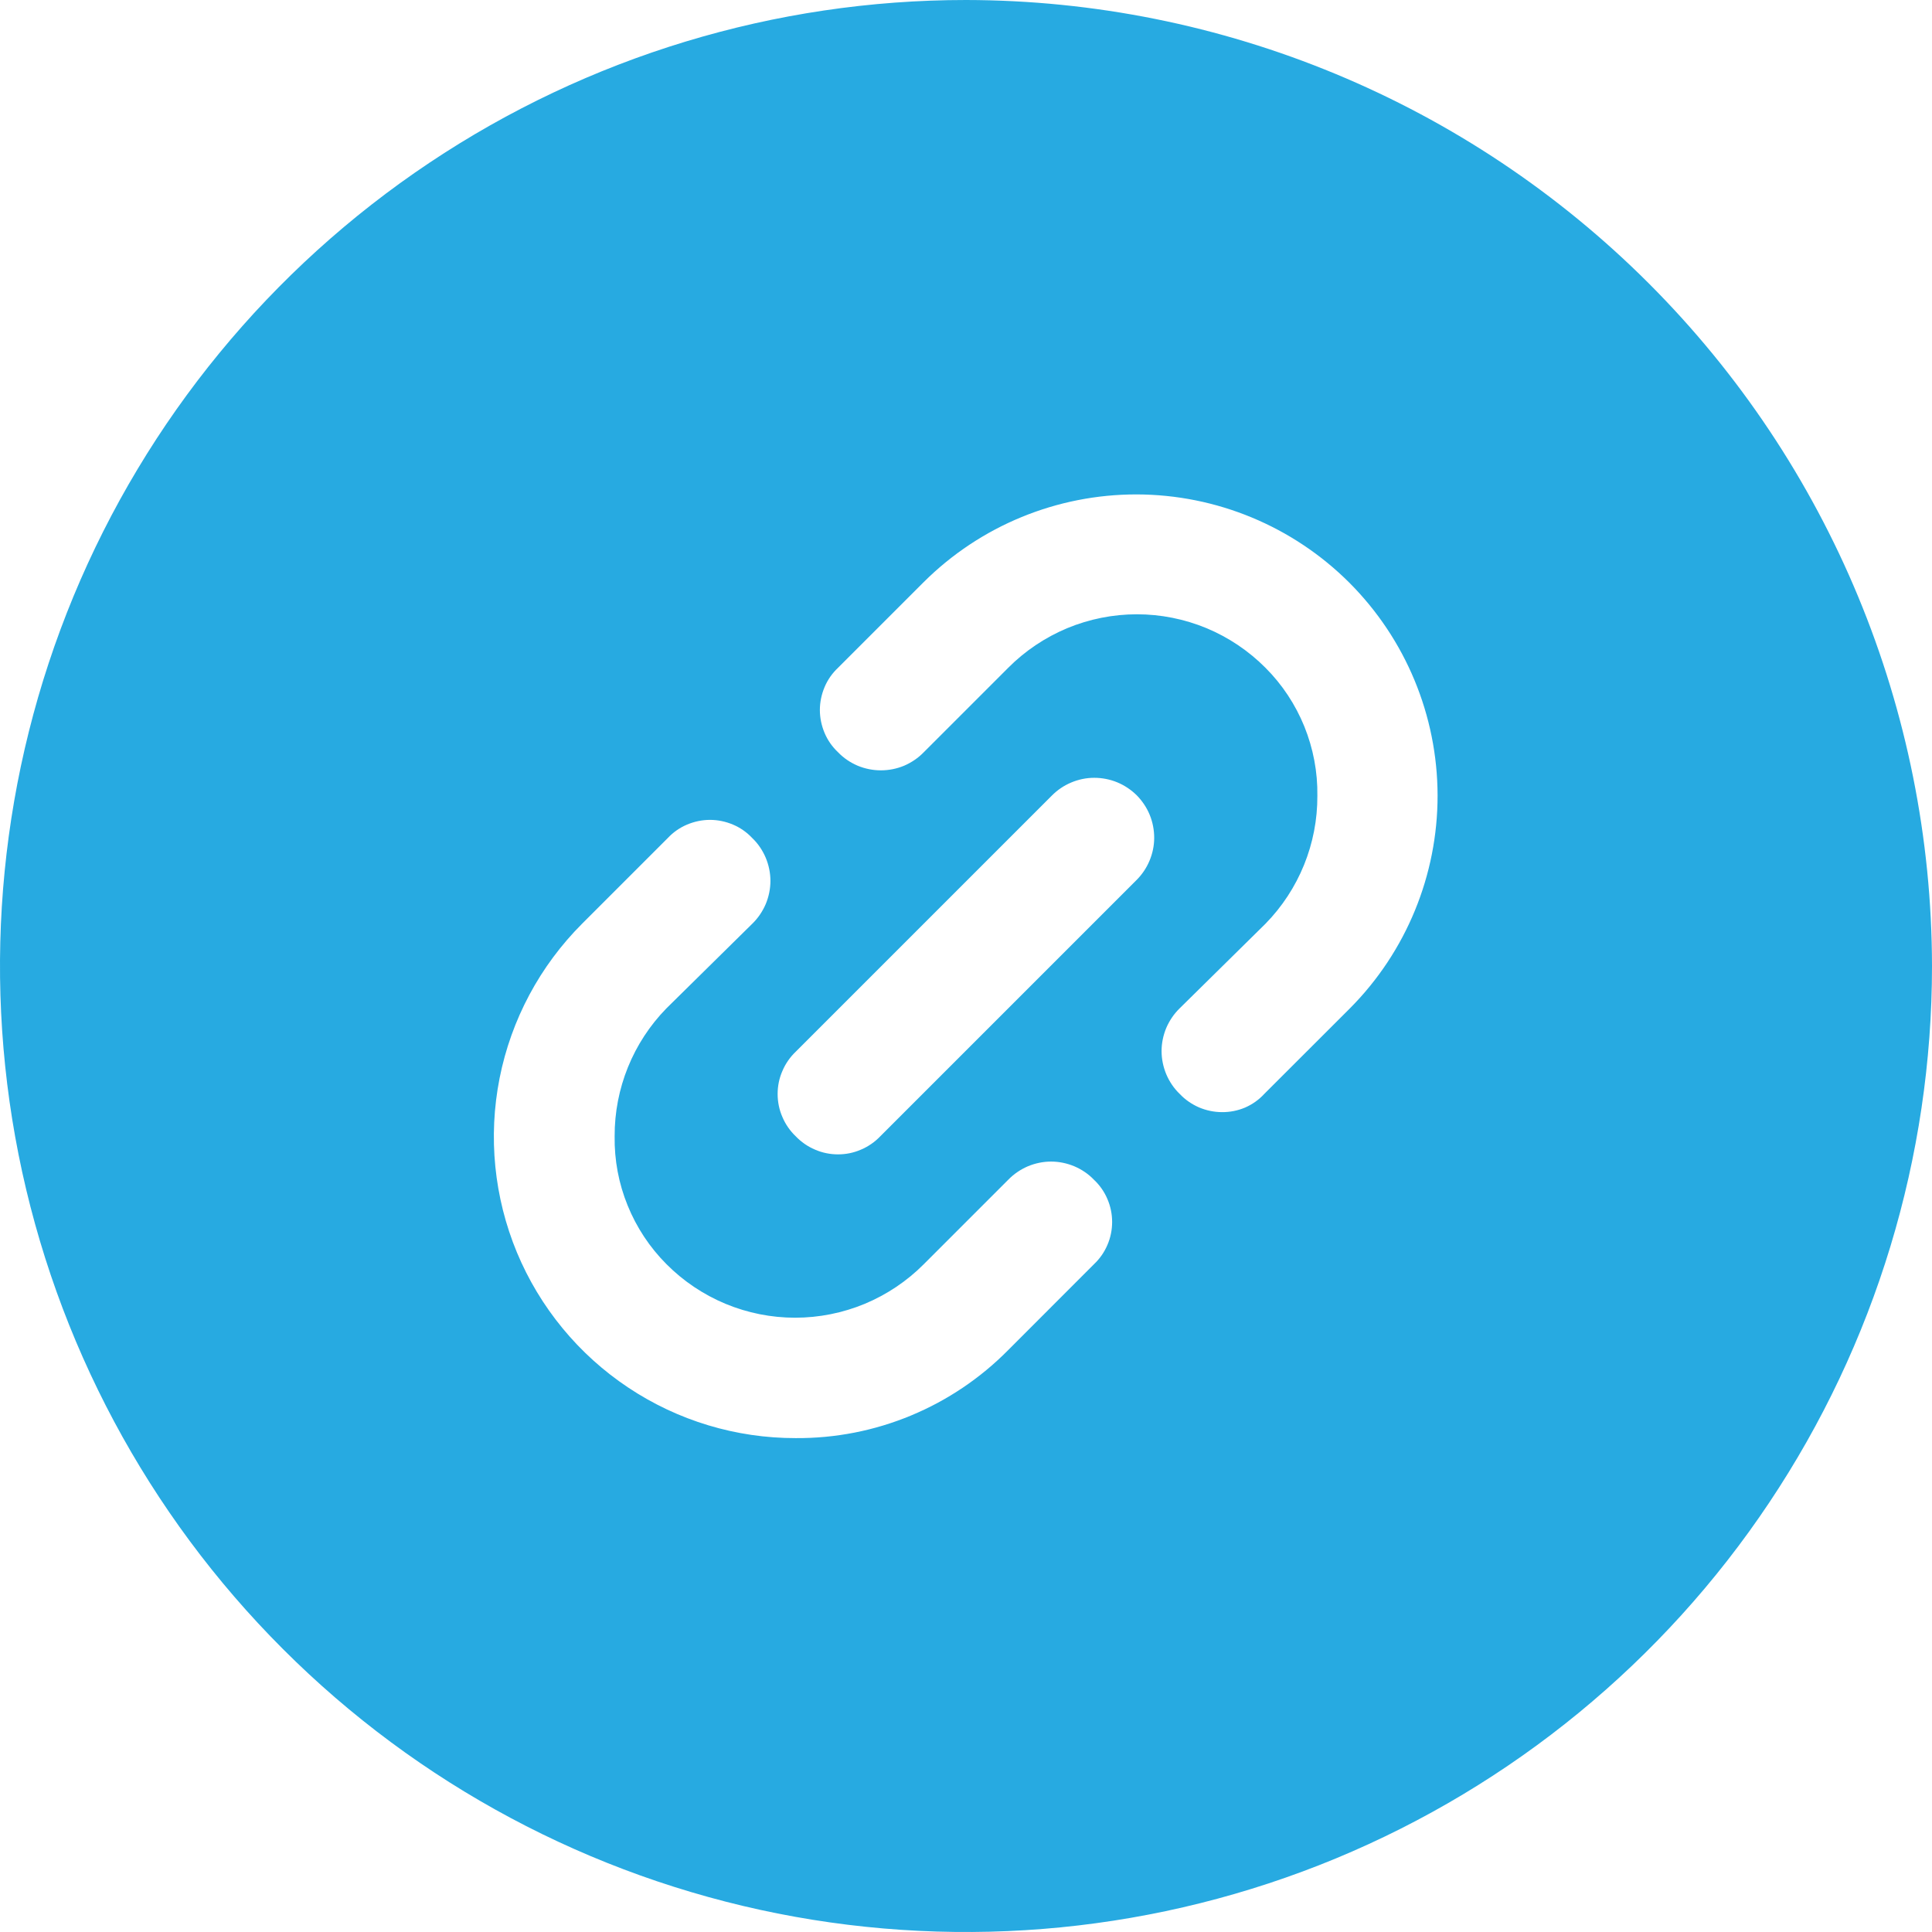 <svg width="22" height="22" viewBox="0 0 22 22" fill="none" xmlns="http://www.w3.org/2000/svg">
<path d="M11 0C8.824 0 6.698 0.645 4.889 1.854C3.08 3.063 1.67 4.78 0.837 6.79C0.005 8.8 -0.213 11.012 0.211 13.146C0.636 15.28 1.683 17.24 3.222 18.778C4.76 20.317 6.72 21.364 8.854 21.789C10.988 22.213 13.2 21.995 15.21 21.163C17.22 20.33 18.938 18.92 20.146 17.111C21.355 15.302 22 13.176 22 11C21.996 8.084 20.836 5.288 18.774 3.226C16.712 1.164 13.916 0.004 11 0ZM12.457 14.396L11.481 15.373C11.165 15.693 10.788 15.947 10.373 16.119C9.957 16.292 9.511 16.379 9.061 16.376C8.382 16.377 7.718 16.177 7.153 15.8C6.588 15.424 6.147 14.888 5.886 14.261C5.626 13.634 5.557 12.944 5.689 12.277C5.821 11.611 6.148 10.999 6.628 10.519L7.604 9.543C7.666 9.477 7.74 9.425 7.823 9.39C7.906 9.355 7.995 9.336 8.085 9.336C8.175 9.336 8.264 9.355 8.347 9.39C8.43 9.425 8.504 9.477 8.566 9.543C8.632 9.606 8.683 9.682 8.719 9.766C8.754 9.85 8.773 9.94 8.773 10.031C8.773 10.122 8.754 10.212 8.719 10.296C8.683 10.379 8.632 10.455 8.566 10.519L7.59 11.481C7.209 11.87 6.997 12.394 6.999 12.939C6.995 13.209 7.045 13.477 7.147 13.727C7.249 13.978 7.399 14.205 7.59 14.396C7.782 14.589 8.01 14.742 8.262 14.847C8.513 14.951 8.782 15.005 9.054 15.005C9.326 15.005 9.596 14.951 9.847 14.847C10.098 14.742 10.327 14.589 10.519 14.396L11.481 13.434C11.545 13.368 11.621 13.317 11.704 13.281C11.788 13.246 11.878 13.227 11.969 13.227C12.06 13.227 12.15 13.246 12.234 13.281C12.318 13.317 12.394 13.368 12.457 13.434C12.523 13.496 12.575 13.57 12.61 13.653C12.646 13.736 12.664 13.825 12.664 13.915C12.664 14.005 12.646 14.094 12.61 14.177C12.575 14.259 12.523 14.334 12.457 14.396ZM12.939 10.024L10.024 12.939C9.962 13.004 9.887 13.056 9.804 13.091C9.722 13.127 9.633 13.145 9.543 13.145C9.453 13.145 9.363 13.127 9.281 13.091C9.198 13.056 9.123 13.004 9.061 12.939C8.996 12.877 8.944 12.802 8.909 12.719C8.873 12.637 8.855 12.547 8.855 12.457C8.855 12.367 8.873 12.278 8.909 12.196C8.944 12.113 8.996 12.038 9.061 11.976L11.976 9.061C12.039 8.997 12.114 8.946 12.197 8.911C12.28 8.876 12.369 8.857 12.459 8.857C12.549 8.857 12.638 8.874 12.721 8.908C12.804 8.942 12.88 8.993 12.944 9.056C13.007 9.12 13.058 9.196 13.092 9.279C13.126 9.362 13.143 9.451 13.143 9.541C13.143 9.631 13.124 9.72 13.089 9.803C13.054 9.886 13.003 9.961 12.939 10.024ZM15.373 11.481L14.396 12.457C14.335 12.524 14.26 12.576 14.178 12.612C14.095 12.647 14.005 12.665 13.915 12.664C13.825 12.664 13.736 12.645 13.653 12.61C13.571 12.574 13.496 12.523 13.434 12.457C13.368 12.394 13.317 12.318 13.281 12.234C13.246 12.15 13.227 12.06 13.227 11.969C13.227 11.878 13.246 11.788 13.281 11.704C13.317 11.621 13.368 11.545 13.434 11.481L14.41 10.519C14.791 10.13 15.004 9.606 15.001 9.061C15.005 8.791 14.954 8.523 14.853 8.273C14.751 8.022 14.601 7.795 14.41 7.604C14.218 7.411 13.99 7.258 13.739 7.153C13.487 7.049 13.218 6.995 12.946 6.995C12.674 6.995 12.404 7.049 12.153 7.153C11.902 7.258 11.673 7.411 11.481 7.604L10.519 8.566C10.455 8.632 10.379 8.683 10.296 8.719C10.212 8.754 10.122 8.772 10.031 8.772C9.94 8.772 9.85 8.754 9.766 8.719C9.682 8.683 9.606 8.632 9.543 8.566C9.477 8.504 9.425 8.43 9.39 8.347C9.355 8.264 9.336 8.175 9.336 8.085C9.336 7.995 9.355 7.906 9.39 7.823C9.425 7.74 9.477 7.666 9.543 7.604L10.519 6.628C11.163 5.987 12.035 5.629 12.943 5.63C13.852 5.632 14.722 5.993 15.365 6.635C16.007 7.278 16.368 8.148 16.37 9.057C16.371 9.965 16.013 10.837 15.373 11.481Z" fill="#27AAE1"/>
</svg>
